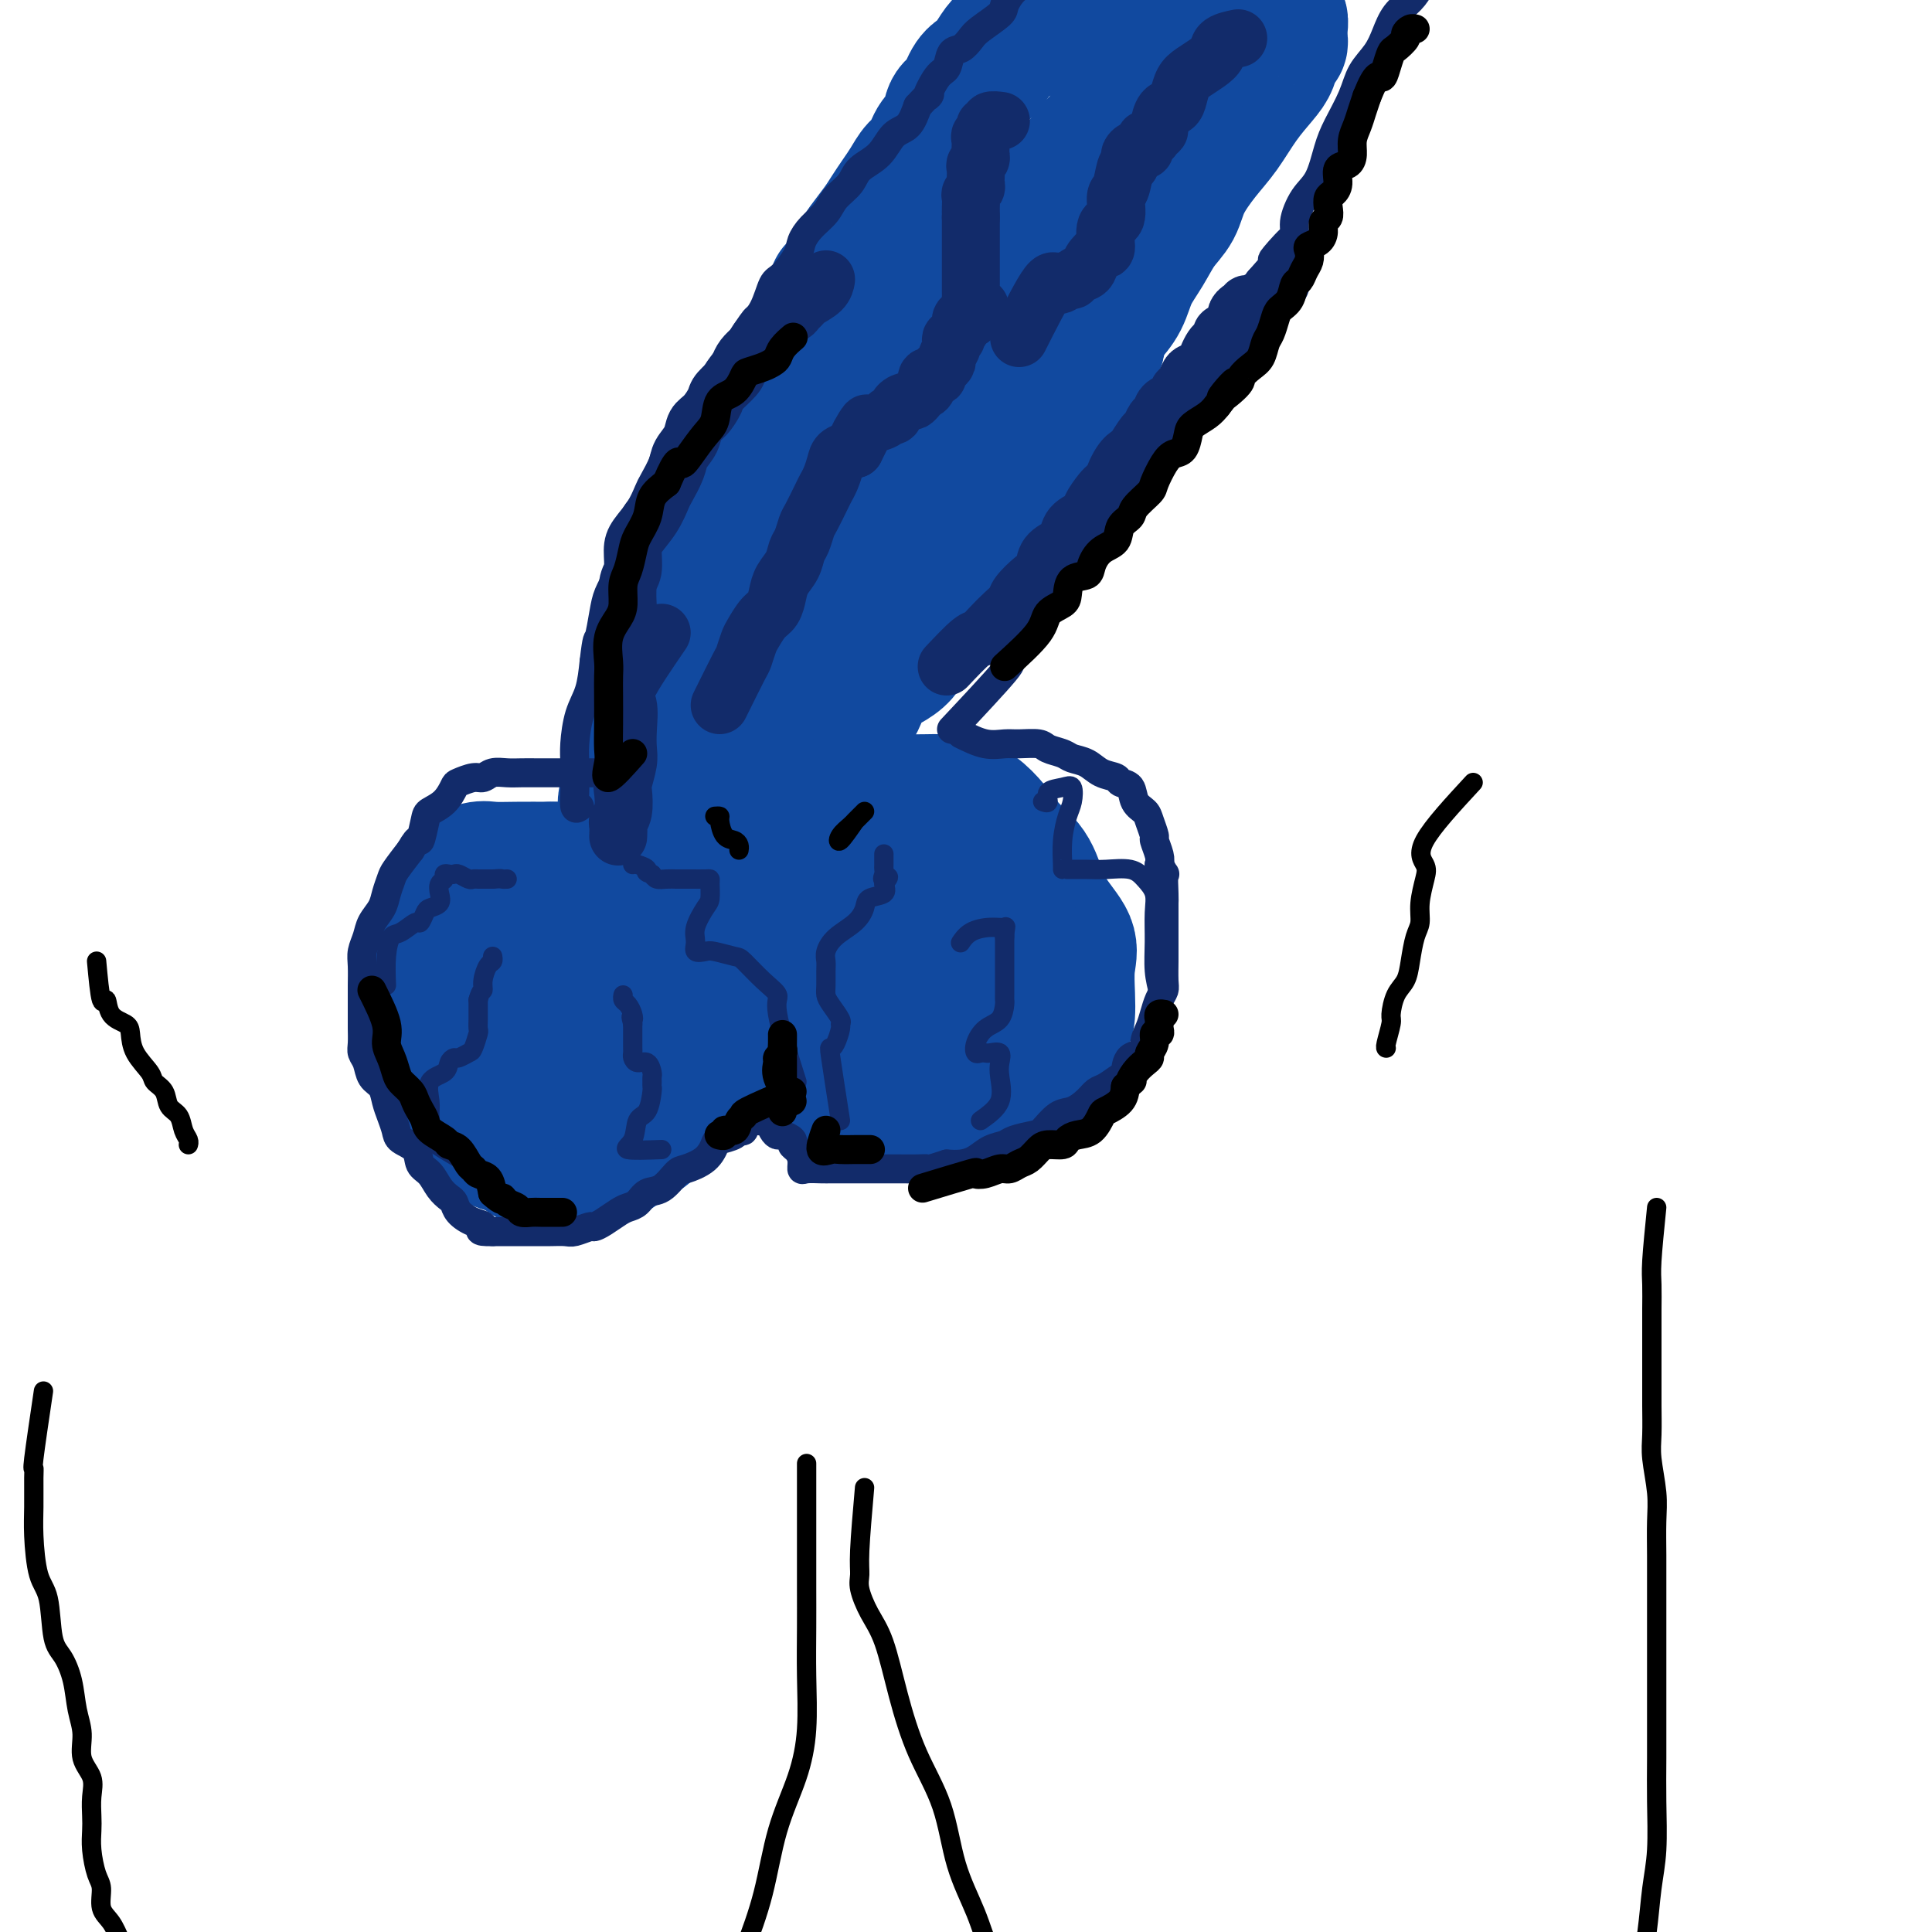 <svg viewBox='0 0 400 400' version='1.1' xmlns='http://www.w3.org/2000/svg' xmlns:xlink='http://www.w3.org/1999/xlink'><g fill='none' stroke='#11499F' stroke-width='28' stroke-linecap='round' stroke-linejoin='round'><path d='M138,224c-5.787,2.439 -11.573,4.878 -14,6c-2.427,1.122 -1.493,0.928 -2,1c-0.507,0.072 -2.455,0.411 -4,1c-1.545,0.589 -2.686,1.429 -4,2c-1.314,0.571 -2.802,0.874 -4,1c-1.198,0.126 -2.106,0.074 -3,0c-0.894,-0.074 -1.774,-0.170 -3,0c-1.226,0.170 -2.797,0.607 -4,0c-1.203,-0.607 -2.039,-2.259 -3,-4c-0.961,-1.741 -2.047,-3.570 -3,-5c-0.953,-1.430 -1.773,-2.459 -2,-4c-0.227,-1.541 0.138,-3.592 0,-6c-0.138,-2.408 -0.781,-5.172 -1,-8c-0.219,-2.828 -0.016,-5.720 0,-8c0.016,-2.280 -0.154,-3.949 0,-6c0.154,-2.051 0.634,-4.483 1,-6c0.366,-1.517 0.619,-2.119 1,-3c0.381,-0.881 0.889,-2.040 2,-3c1.111,-0.960 2.823,-1.721 4,-2c1.177,-0.279 1.817,-0.075 3,0c1.183,0.075 2.909,0.021 5,0c2.091,-0.021 4.545,-0.011 7,0'/><path d='M114,180c3.223,-0.060 3.779,-0.209 6,1c2.221,1.209 6.105,3.778 9,6c2.895,2.222 4.801,4.099 7,6c2.199,1.901 4.690,3.826 6,6c1.310,2.174 1.438,4.596 2,6c0.562,1.404 1.557,1.789 2,3c0.443,1.211 0.334,3.248 0,5c-0.334,1.752 -0.894,3.218 -2,5c-1.106,1.782 -2.760,3.881 -4,6c-1.240,2.119 -2.067,4.260 -3,6c-0.933,1.740 -1.974,3.079 -3,4c-1.026,0.921 -2.038,1.423 -3,2c-0.962,0.577 -1.874,1.229 -3,2c-1.126,0.771 -2.468,1.661 -4,2c-1.532,0.339 -3.256,0.126 -5,0c-1.744,-0.126 -3.507,-0.164 -5,0c-1.493,0.164 -2.714,0.531 -4,0c-1.286,-0.531 -2.635,-1.960 -4,-3c-1.365,-1.040 -2.744,-1.690 -4,-3c-1.256,-1.310 -2.389,-3.278 -3,-5c-0.611,-1.722 -0.699,-3.196 -1,-5c-0.301,-1.804 -0.813,-3.936 -1,-6c-0.187,-2.064 -0.047,-4.059 0,-6c0.047,-1.941 0.000,-3.827 0,-6c-0.000,-2.173 0.046,-4.634 0,-6c-0.046,-1.366 -0.182,-1.636 0,-2c0.182,-0.364 0.684,-0.821 2,-1c1.316,-0.179 3.445,-0.079 6,0c2.555,0.079 5.534,0.137 9,0c3.466,-0.137 7.419,-0.468 11,0c3.581,0.468 6.791,1.734 10,3'/><path d='M135,200c7.063,1.515 6.719,3.803 7,6c0.281,2.197 1.186,4.305 2,6c0.814,1.695 1.538,2.978 2,4c0.462,1.022 0.663,1.782 0,3c-0.663,1.218 -2.191,2.893 -4,4c-1.809,1.107 -3.900,1.645 -6,3c-2.100,1.355 -4.209,3.526 -6,5c-1.791,1.474 -3.264,2.251 -5,3c-1.736,0.749 -3.736,1.471 -5,2c-1.264,0.529 -1.792,0.865 -3,1c-1.208,0.135 -3.096,0.069 -5,0c-1.904,-0.069 -3.824,-0.139 -5,0c-1.176,0.139 -1.607,0.488 -3,0c-1.393,-0.488 -3.746,-1.814 -5,-3c-1.254,-1.186 -1.407,-2.234 -2,-4c-0.593,-1.766 -1.626,-4.251 -2,-6c-0.374,-1.749 -0.090,-2.763 0,-4c0.090,-1.237 -0.015,-2.695 0,-4c0.015,-1.305 0.152,-2.455 0,-4c-0.152,-1.545 -0.591,-3.485 0,-5c0.591,-1.515 2.212,-2.607 4,-4c1.788,-1.393 3.743,-3.088 6,-4c2.257,-0.912 4.815,-1.040 8,-1c3.185,0.040 6.996,0.249 10,0c3.004,-0.249 5.200,-0.956 7,0c1.800,0.956 3.203,3.576 4,5c0.797,1.424 0.987,1.652 1,3c0.013,1.348 -0.151,3.815 0,5c0.151,1.185 0.618,1.088 0,2c-0.618,0.912 -2.319,2.832 -4,4c-1.681,1.168 -3.340,1.584 -5,2'/><path d='M126,219c-2.569,1.881 -4.492,2.584 -6,3c-1.508,0.416 -2.600,0.544 -4,1c-1.400,0.456 -3.108,1.238 -4,1c-0.892,-0.238 -0.969,-1.497 -1,-2c-0.031,-0.503 -0.015,-0.252 0,0'/><path d='M213,206c0.671,5.209 1.342,10.419 1,13c-0.342,2.581 -1.695,2.534 -3,3c-1.305,0.466 -2.560,1.445 -4,2c-1.440,0.555 -3.065,0.687 -5,1c-1.935,0.313 -4.181,0.808 -6,1c-1.819,0.192 -3.210,0.081 -5,0c-1.790,-0.081 -3.979,-0.131 -6,0c-2.021,0.131 -3.875,0.444 -6,0c-2.125,-0.444 -4.521,-1.643 -6,-3c-1.479,-1.357 -2.043,-2.871 -3,-5c-0.957,-2.129 -2.309,-4.873 -3,-7c-0.691,-2.127 -0.723,-3.638 -1,-6c-0.277,-2.362 -0.799,-5.576 -1,-8c-0.201,-2.424 -0.081,-4.059 0,-6c0.081,-1.941 0.124,-4.188 0,-6c-0.124,-1.812 -0.415,-3.189 0,-5c0.415,-1.811 1.536,-4.055 3,-6c1.464,-1.945 3.271,-3.592 5,-5c1.729,-1.408 3.380,-2.579 6,-3c2.620,-0.421 6.207,-0.092 9,0c2.793,0.092 4.790,-0.052 7,0c2.210,0.052 4.631,0.301 7,2c2.369,1.699 4.684,4.850 7,8'/><path d='M209,176c3.181,2.563 4.134,3.970 5,6c0.866,2.030 1.644,4.683 3,7c1.356,2.317 3.291,4.298 4,6c0.709,1.702 0.193,3.126 0,5c-0.193,1.874 -0.065,4.197 0,6c0.065,1.803 0.065,3.085 0,4c-0.065,0.915 -0.196,1.463 -1,2c-0.804,0.537 -2.281,1.062 -4,2c-1.719,0.938 -3.678,2.289 -5,3c-1.322,0.711 -2.005,0.782 -4,1c-1.995,0.218 -5.300,0.583 -8,1c-2.700,0.417 -4.794,0.885 -7,1c-2.206,0.115 -4.524,-0.123 -7,0c-2.476,0.123 -5.109,0.609 -7,0c-1.891,-0.609 -3.039,-2.311 -4,-4c-0.961,-1.689 -1.735,-3.365 -2,-6c-0.265,-2.635 -0.022,-6.228 0,-9c0.022,-2.772 -0.176,-4.722 0,-7c0.176,-2.278 0.726,-4.885 1,-7c0.274,-2.115 0.272,-3.739 1,-5c0.728,-1.261 2.185,-2.159 4,-3c1.815,-0.841 3.988,-1.626 6,-2c2.012,-0.374 3.861,-0.338 6,0c2.139,0.338 4.567,0.977 7,2c2.433,1.023 4.872,2.431 7,4c2.128,1.569 3.945,3.301 5,5c1.055,1.699 1.349,3.367 2,5c0.651,1.633 1.659,3.232 2,5c0.341,1.768 0.015,3.707 0,5c-0.015,1.293 0.281,1.941 0,3c-0.281,1.059 -1.141,2.530 -2,4'/><path d='M211,210c-0.702,2.545 -1.456,2.906 -2,4c-0.544,1.094 -0.878,2.919 -2,4c-1.122,1.081 -3.032,1.416 -4,2c-0.968,0.584 -0.992,1.416 -2,2c-1.008,0.584 -2.999,0.920 -4,1c-1.001,0.080 -1.013,-0.097 -2,0c-0.987,0.097 -2.948,0.467 -4,0c-1.052,-0.467 -1.196,-1.771 -2,-3c-0.804,-1.229 -2.268,-2.383 -3,-4c-0.732,-1.617 -0.732,-3.698 -1,-6c-0.268,-2.302 -0.805,-4.823 -1,-7c-0.195,-2.177 -0.047,-4.008 0,-6c0.047,-1.992 -0.007,-4.145 0,-6c0.007,-1.855 0.073,-3.411 0,-5c-0.073,-1.589 -0.286,-3.210 0,-4c0.286,-0.790 1.072,-0.749 2,-1c0.928,-0.251 1.999,-0.794 3,-1c1.001,-0.206 1.931,-0.075 3,0c1.069,0.075 2.278,0.095 3,0c0.722,-0.095 0.957,-0.305 2,0c1.043,0.305 2.892,1.124 4,2c1.108,0.876 1.474,1.808 2,3c0.526,1.192 1.212,2.645 2,4c0.788,1.355 1.677,2.614 2,4c0.323,1.386 0.081,2.901 0,4c-0.081,1.099 0.001,1.783 0,3c-0.001,1.217 -0.083,2.967 0,4c0.083,1.033 0.332,1.349 0,2c-0.332,0.651 -1.243,1.637 -2,2c-0.757,0.363 -1.359,0.104 -2,0c-0.641,-0.104 -1.320,-0.052 -2,0'/><path d='M201,208c-1.544,0.615 -2.405,0.153 -3,0c-0.595,-0.153 -0.923,0.002 -2,0c-1.077,-0.002 -2.901,-0.162 -4,-1c-1.099,-0.838 -1.473,-2.354 -2,-4c-0.527,-1.646 -1.207,-3.423 -2,-5c-0.793,-1.577 -1.701,-2.955 -2,-4c-0.299,-1.045 0.010,-1.758 0,-3c-0.010,-1.242 -0.338,-3.012 0,-4c0.338,-0.988 1.344,-1.193 2,-2c0.656,-0.807 0.963,-2.216 2,-3c1.037,-0.784 2.805,-0.942 4,-1c1.195,-0.058 1.815,-0.016 3,0c1.185,0.016 2.933,0.005 4,0c1.067,-0.005 1.452,-0.006 2,0c0.548,0.006 1.257,0.018 2,1c0.743,0.982 1.520,2.933 2,4c0.480,1.067 0.665,1.249 1,2c0.335,0.751 0.822,2.072 1,3c0.178,0.928 0.048,1.464 0,2c-0.048,0.536 -0.012,1.072 0,2c0.012,0.928 0.001,2.248 -1,3c-1.001,0.752 -2.992,0.938 -4,1c-1.008,0.062 -1.033,0.002 -2,0c-0.967,-0.002 -2.876,0.054 -4,0c-1.124,-0.054 -1.464,-0.218 -2,0c-0.536,0.218 -1.268,0.819 -2,0c-0.732,-0.819 -1.464,-3.059 -2,-5c-0.536,-1.941 -0.876,-3.582 -1,-5c-0.124,-1.418 -0.033,-2.613 0,-4c0.033,-1.387 0.010,-2.968 0,-4c-0.010,-1.032 -0.005,-1.516 0,-2'/><path d='M191,179c-0.447,-3.544 -0.065,-2.403 1,-2c1.065,0.403 2.814,0.068 4,0c1.186,-0.068 1.810,0.130 3,0c1.190,-0.130 2.946,-0.590 4,0c1.054,0.590 1.406,2.228 2,4c0.594,1.772 1.431,3.678 2,5c0.569,1.322 0.870,2.060 1,3c0.130,0.940 0.090,2.081 0,3c-0.090,0.919 -0.230,1.618 0,2c0.230,0.382 0.831,0.449 0,1c-0.831,0.551 -3.095,1.586 -4,2c-0.905,0.414 -0.453,0.207 0,0'/><path d='M136,177c-2.510,-2.896 -5.020,-5.792 -6,-8c-0.980,-2.208 -0.431,-3.728 0,-5c0.431,-1.272 0.745,-2.296 1,-4c0.255,-1.704 0.450,-4.087 1,-6c0.550,-1.913 1.456,-3.357 2,-5c0.544,-1.643 0.727,-3.486 1,-5c0.273,-1.514 0.636,-2.700 1,-4c0.364,-1.300 0.729,-2.713 1,-4c0.271,-1.287 0.447,-2.446 1,-4c0.553,-1.554 1.483,-3.503 2,-5c0.517,-1.497 0.622,-2.544 1,-4c0.378,-1.456 1.030,-3.322 2,-5c0.970,-1.678 2.259,-3.167 3,-5c0.741,-1.833 0.936,-4.009 2,-6c1.064,-1.991 2.998,-3.798 4,-6c1.002,-2.202 1.072,-4.798 2,-7c0.928,-2.202 2.713,-4.010 4,-6c1.287,-1.990 2.074,-4.163 3,-6c0.926,-1.837 1.990,-3.338 3,-5c1.010,-1.662 1.964,-3.486 3,-5c1.036,-1.514 2.153,-2.718 3,-4c0.847,-1.282 1.423,-2.641 2,-4'/><path d='M172,64c2.860,-5.425 1.011,-3.988 1,-4c-0.011,-0.012 1.817,-1.472 3,-3c1.183,-1.528 1.720,-3.122 2,-4c0.280,-0.878 0.301,-1.039 1,-2c0.699,-0.961 2.074,-2.723 3,-4c0.926,-1.277 1.403,-2.069 2,-3c0.597,-0.931 1.314,-2.001 2,-3c0.686,-0.999 1.339,-1.928 2,-3c0.661,-1.072 1.328,-2.287 2,-3c0.672,-0.713 1.349,-0.923 2,-2c0.651,-1.077 1.277,-3.020 2,-4c0.723,-0.980 1.545,-0.997 2,-2c0.455,-1.003 0.545,-2.992 1,-4c0.455,-1.008 1.277,-1.036 2,-2c0.723,-0.964 1.349,-2.864 2,-4c0.651,-1.136 1.328,-1.509 2,-2c0.672,-0.491 1.339,-1.099 2,-2c0.661,-0.901 1.314,-2.094 2,-3c0.686,-0.906 1.404,-1.525 2,-2c0.596,-0.475 1.070,-0.806 2,-1c0.930,-0.194 2.316,-0.252 3,-1c0.684,-0.748 0.668,-2.185 1,-3c0.332,-0.815 1.014,-1.007 2,-1c0.986,0.007 2.278,0.212 3,0c0.722,-0.212 0.876,-0.841 1,-1c0.124,-0.159 0.218,0.154 1,0c0.782,-0.154 2.251,-0.773 3,-1c0.749,-0.227 0.778,-0.061 1,0c0.222,0.061 0.637,0.016 1,0c0.363,-0.016 0.675,-0.005 1,0c0.325,0.005 0.662,0.002 1,0'/><path d='M229,0c2.571,-0.464 1.997,-0.124 2,0c0.003,0.124 0.582,0.033 1,0c0.418,-0.033 0.675,-0.009 1,0c0.325,0.009 0.717,0.002 1,0c0.283,-0.002 0.457,-0.001 1,0c0.543,0.001 1.454,0.000 2,0c0.546,-0.000 0.727,-0.000 1,0c0.273,0.000 0.636,0.000 1,0c0.364,-0.000 0.727,-0.000 1,0c0.273,0.000 0.454,0.000 1,0c0.546,-0.000 1.455,0.000 2,0c0.545,-0.000 0.726,-0.000 1,0c0.274,0.000 0.640,0.000 1,0c0.360,-0.000 0.712,-0.000 1,0c0.288,0.000 0.510,0.000 1,0c0.490,-0.000 1.248,-0.001 2,0c0.752,0.001 1.497,0.004 2,0c0.503,-0.004 0.765,-0.015 1,0c0.235,0.015 0.445,0.056 1,0c0.555,-0.056 1.457,-0.207 2,0c0.543,0.207 0.727,0.774 1,1c0.273,0.226 0.637,0.113 1,0'/><path d='M257,1c4.525,0.156 1.839,0.046 1,0c-0.839,-0.046 0.170,-0.027 1,0c0.830,0.027 1.480,0.062 2,0c0.520,-0.062 0.909,-0.223 1,0c0.091,0.223 -0.115,0.828 0,1c0.115,0.172 0.553,-0.091 1,0c0.447,0.091 0.905,0.535 1,1c0.095,0.465 -0.171,0.951 0,1c0.171,0.049 0.779,-0.337 1,0c0.221,0.337 0.056,1.398 0,2c-0.056,0.602 -0.004,0.745 0,1c0.004,0.255 -0.042,0.622 0,1c0.042,0.378 0.171,0.766 0,1c-0.171,0.234 -0.643,0.312 -1,1c-0.357,0.688 -0.601,1.984 -1,3c-0.399,1.016 -0.954,1.751 -2,3c-1.046,1.249 -2.583,3.012 -4,5c-1.417,1.988 -2.714,4.200 -4,6c-1.286,1.800 -2.560,3.187 -4,5c-1.440,1.813 -3.047,4.052 -4,6c-0.953,1.948 -1.252,3.606 -2,5c-0.748,1.394 -1.946,2.526 -3,4c-1.054,1.474 -1.963,3.292 -3,5c-1.037,1.708 -2.202,3.306 -3,5c-0.798,1.694 -1.228,3.484 -2,5c-0.772,1.516 -1.886,2.758 -3,4'/><path d='M229,66c-5.944,9.720 -2.803,5.519 -2,5c0.803,-0.519 -0.732,2.642 -2,5c-1.268,2.358 -2.269,3.913 -3,5c-0.731,1.087 -1.194,1.706 -2,3c-0.806,1.294 -1.957,3.262 -3,5c-1.043,1.738 -1.978,3.244 -3,5c-1.022,1.756 -2.131,3.760 -3,5c-0.869,1.240 -1.500,1.716 -2,3c-0.500,1.284 -0.870,3.375 -2,5c-1.130,1.625 -3.019,2.785 -4,4c-0.981,1.215 -1.053,2.485 -2,4c-0.947,1.515 -2.768,3.274 -4,5c-1.232,1.726 -1.875,3.420 -3,5c-1.125,1.580 -2.734,3.047 -4,5c-1.266,1.953 -2.191,4.391 -4,6c-1.809,1.609 -4.503,2.389 -6,4c-1.497,1.611 -1.797,4.052 -3,6c-1.203,1.948 -3.308,3.402 -5,5c-1.692,1.598 -2.971,3.341 -4,5c-1.029,1.659 -1.807,3.234 -3,5c-1.193,1.766 -2.799,3.724 -4,5c-1.201,1.276 -1.995,1.872 -3,3c-1.005,1.128 -2.221,2.788 -3,4c-0.779,1.212 -1.122,1.974 -2,3c-0.878,1.026 -2.291,2.315 -3,3c-0.709,0.685 -0.714,0.764 -1,1c-0.286,0.236 -0.853,0.627 -1,1c-0.147,0.373 0.126,0.729 0,1c-0.126,0.271 -0.649,0.458 -1,1c-0.351,0.542 -0.529,1.441 -1,2c-0.471,0.559 -1.236,0.780 -2,1'/><path d='M144,186c-9.973,12.375 -3.405,3.812 -1,0c2.405,-3.812 0.646,-2.872 0,-3c-0.646,-0.128 -0.178,-1.324 0,-3c0.178,-1.676 0.066,-3.834 0,-6c-0.066,-2.166 -0.084,-4.342 0,-7c0.084,-2.658 0.272,-5.797 1,-9c0.728,-3.203 1.995,-6.468 3,-10c1.005,-3.532 1.747,-7.329 3,-11c1.253,-3.671 3.018,-7.216 5,-11c1.982,-3.784 4.182,-7.808 6,-11c1.818,-3.192 3.253,-5.552 5,-8c1.747,-2.448 3.804,-4.984 5,-8c1.196,-3.016 1.530,-6.512 3,-9c1.470,-2.488 4.076,-3.969 6,-6c1.924,-2.031 3.168,-4.612 5,-6c1.832,-1.388 4.253,-1.584 6,-3c1.747,-1.416 2.819,-4.054 4,-6c1.181,-1.946 2.472,-3.201 4,-5c1.528,-1.799 3.292,-4.142 5,-6c1.708,-1.858 3.359,-3.232 5,-5c1.641,-1.768 3.272,-3.931 5,-6c1.728,-2.069 3.554,-4.044 5,-6c1.446,-1.956 2.512,-3.891 4,-6c1.488,-2.109 3.399,-4.390 5,-6c1.601,-1.610 2.893,-2.549 4,-4c1.107,-1.451 2.031,-3.415 3,-5c0.969,-1.585 1.985,-2.793 3,-4'/><path d='M238,16c7.436,-9.575 2.525,-4.014 1,-2c-1.525,2.014 0.336,0.481 1,0c0.664,-0.481 0.130,0.090 0,1c-0.130,0.910 0.144,2.158 0,4c-0.144,1.842 -0.705,4.278 -2,7c-1.295,2.722 -3.324,5.729 -5,9c-1.676,3.271 -2.999,6.806 -5,10c-2.001,3.194 -4.680,6.047 -7,9c-2.320,2.953 -4.282,6.004 -6,9c-1.718,2.996 -3.191,5.936 -5,9c-1.809,3.064 -3.953,6.252 -6,9c-2.047,2.748 -3.998,5.054 -6,8c-2.002,2.946 -4.054,6.530 -6,10c-1.946,3.470 -3.787,6.824 -6,10c-2.213,3.176 -4.797,6.173 -7,9c-2.203,2.827 -4.023,5.486 -6,8c-1.977,2.514 -4.109,4.885 -6,7c-1.891,2.115 -3.540,3.976 -5,6c-1.460,2.024 -2.732,4.213 -4,6c-1.268,1.787 -2.534,3.174 -3,4c-0.466,0.826 -0.133,1.093 0,1c0.133,-0.093 0.067,-0.547 0,-1'/><path d='M155,149c-11.301,15.459 -3.052,2.106 0,-3c3.052,-5.106 0.907,-1.967 1,-2c0.093,-0.033 2.423,-3.239 4,-6c1.577,-2.761 2.399,-5.078 4,-8c1.601,-2.922 3.979,-6.451 6,-10c2.021,-3.549 3.684,-7.119 6,-11c2.316,-3.881 5.286,-8.072 8,-12c2.714,-3.928 5.174,-7.593 8,-11c2.826,-3.407 6.019,-6.555 9,-10c2.981,-3.445 5.749,-7.186 8,-10c2.251,-2.814 3.986,-4.699 6,-7c2.014,-2.301 4.307,-5.017 6,-7c1.693,-1.983 2.787,-3.232 4,-5c1.213,-1.768 2.546,-4.054 4,-6c1.454,-1.946 3.029,-3.553 5,-6c1.971,-2.447 4.338,-5.736 6,-8c1.662,-2.264 2.618,-3.504 3,-4c0.382,-0.496 0.191,-0.248 0,0'/></g>
<g fill='none' stroke='#122B6A' stroke-width='6' stroke-linecap='round' stroke-linejoin='round'><path d='M120,167c-0.423,0.306 -0.846,0.612 -1,0c-0.154,-0.612 -0.039,-2.140 0,-3c0.039,-0.860 0.003,-1.050 0,-2c-0.003,-0.950 0.027,-2.661 0,-4c-0.027,-1.339 -0.110,-2.307 0,-4c0.110,-1.693 0.414,-4.110 1,-6c0.586,-1.890 1.453,-3.254 2,-5c0.547,-1.746 0.773,-3.873 1,-6'/><path d='M123,137c0.640,-5.522 0.738,-4.327 1,-5c0.262,-0.673 0.686,-3.212 1,-5c0.314,-1.788 0.516,-2.823 1,-4c0.484,-1.177 1.249,-2.494 2,-4c0.751,-1.506 1.487,-3.201 2,-5c0.513,-1.799 0.804,-3.700 1,-5c0.196,-1.300 0.297,-1.997 1,-3c0.703,-1.003 2.007,-2.312 3,-4c0.993,-1.688 1.673,-3.756 2,-5c0.327,-1.244 0.300,-1.663 1,-3c0.700,-1.337 2.126,-3.592 3,-5c0.874,-1.408 1.197,-1.970 2,-3c0.803,-1.030 2.087,-2.530 3,-4c0.913,-1.470 1.456,-2.912 2,-4c0.544,-1.088 1.091,-1.822 2,-3c0.909,-1.178 2.182,-2.799 3,-4c0.818,-1.201 1.183,-1.981 2,-3c0.817,-1.019 2.088,-2.278 3,-4c0.912,-1.722 1.465,-3.906 2,-5c0.535,-1.094 1.054,-1.097 2,-2c0.946,-0.903 2.321,-2.706 3,-4c0.679,-1.294 0.661,-2.079 1,-3c0.339,-0.921 1.033,-1.979 2,-3c0.967,-1.021 2.205,-2.004 3,-3c0.795,-0.996 1.146,-2.004 2,-3c0.854,-0.996 2.210,-1.980 3,-3c0.790,-1.020 1.013,-2.074 2,-3c0.987,-0.926 2.739,-1.722 4,-3c1.261,-1.278 2.032,-3.036 3,-4c0.968,-0.964 2.134,-1.132 3,-2c0.866,-0.868 1.433,-2.434 2,-4'/><path d='M190,22c3.765,-4.098 2.177,-1.842 2,-2c-0.177,-0.158 1.055,-2.728 2,-4c0.945,-1.272 1.602,-1.246 2,-2c0.398,-0.754 0.538,-2.289 1,-3c0.462,-0.711 1.247,-0.598 2,-1c0.753,-0.402 1.475,-1.319 2,-2c0.525,-0.681 0.854,-1.128 2,-2c1.146,-0.872 3.108,-2.171 4,-3c0.892,-0.829 0.712,-1.189 1,-2c0.288,-0.811 1.044,-2.074 2,-3c0.956,-0.926 2.113,-1.516 3,-2c0.887,-0.484 1.506,-0.862 2,-1c0.494,-0.138 0.864,-0.037 2,-1c1.136,-0.963 3.036,-2.990 4,-4c0.964,-1.010 0.990,-1.003 1,-1c0.010,0.003 0.005,0.001 0,0'/><path d='M197,151c4.545,-4.845 9.091,-9.689 11,-12c1.909,-2.311 1.182,-2.087 1,-3c-0.182,-0.913 0.182,-2.962 1,-4c0.818,-1.038 2.091,-1.064 3,-2c0.909,-0.936 1.454,-2.782 2,-4c0.546,-1.218 1.094,-1.809 2,-3c0.906,-1.191 2.171,-2.982 3,-4c0.829,-1.018 1.221,-1.264 2,-2c0.779,-0.736 1.946,-1.963 3,-3c1.054,-1.037 1.995,-1.883 3,-3c1.005,-1.117 2.073,-2.503 3,-4c0.927,-1.497 1.714,-3.104 3,-5c1.286,-1.896 3.071,-4.082 4,-6c0.929,-1.918 1.000,-3.569 2,-5c1.000,-1.431 2.928,-2.643 4,-4c1.072,-1.357 1.287,-2.859 2,-4c0.713,-1.141 1.924,-1.922 3,-3c1.076,-1.078 2.018,-2.455 3,-4c0.982,-1.545 2.006,-3.260 3,-5c0.994,-1.740 1.960,-3.507 3,-5c1.040,-1.493 2.154,-2.712 3,-4c0.846,-1.288 1.423,-2.644 2,-4'/><path d='M263,58c10.265,-15.384 2.928,-7.344 1,-5c-1.928,2.344 1.552,-1.009 3,-3c1.448,-1.991 0.862,-2.621 1,-4c0.138,-1.379 1.000,-3.509 2,-5c1.000,-1.491 2.140,-2.345 3,-4c0.860,-1.655 1.441,-4.112 2,-6c0.559,-1.888 1.094,-3.207 2,-5c0.906,-1.793 2.181,-4.059 3,-6c0.819,-1.941 1.181,-3.559 2,-5c0.819,-1.441 2.093,-2.707 3,-4c0.907,-1.293 1.445,-2.613 2,-4c0.555,-1.387 1.126,-2.842 2,-4c0.874,-1.158 2.053,-2.018 3,-3c0.947,-0.982 1.664,-2.086 2,-3c0.336,-0.914 0.290,-1.638 1,-3c0.710,-1.362 2.176,-3.363 3,-5c0.824,-1.637 1.005,-2.912 1,-4c-0.005,-1.088 -0.198,-1.991 0,-3c0.198,-1.009 0.785,-2.126 1,-3c0.215,-0.874 0.058,-1.504 0,-2c-0.058,-0.496 -0.017,-0.856 0,-1c0.017,-0.144 0.008,-0.072 0,0'/><path d='M199,152c1.722,0.847 3.443,1.694 5,2c1.557,0.306 2.949,0.071 4,0c1.051,-0.071 1.761,0.023 3,0c1.239,-0.023 3.006,-0.162 4,0c0.994,0.162 1.213,0.625 2,1c0.787,0.375 2.141,0.664 3,1c0.859,0.336 1.223,0.720 2,1c0.777,0.280 1.966,0.454 3,1c1.034,0.546 1.911,1.462 3,2c1.089,0.538 2.390,0.697 3,1c0.610,0.303 0.530,0.751 1,1c0.470,0.249 1.489,0.298 2,1c0.511,0.702 0.514,2.056 1,3c0.486,0.944 1.454,1.478 2,2c0.546,0.522 0.668,1.032 1,2c0.332,0.968 0.872,2.393 1,3c0.128,0.607 -0.158,0.394 0,1c0.158,0.606 0.759,2.030 1,3c0.241,0.970 0.120,1.485 0,2'/><path d='M240,179c1.619,3.022 1.166,1.576 1,2c-0.166,0.424 -0.044,2.717 0,4c0.044,1.283 0.012,1.555 0,2c-0.012,0.445 -0.003,1.062 0,2c0.003,0.938 0.001,2.198 0,3c-0.001,0.802 0.001,1.145 0,2c-0.001,0.855 -0.003,2.220 0,3c0.003,0.780 0.012,0.974 0,2c-0.012,1.026 -0.044,2.882 0,4c0.044,1.118 0.165,1.496 0,2c-0.165,0.504 -0.616,1.133 -1,2c-0.384,0.867 -0.702,1.970 -1,3c-0.298,1.030 -0.577,1.985 -1,3c-0.423,1.015 -0.990,2.088 -1,3c-0.010,0.912 0.538,1.663 0,2c-0.538,0.337 -2.161,0.261 -3,1c-0.839,0.739 -0.895,2.295 -1,3c-0.105,0.705 -0.258,0.560 -1,1c-0.742,0.440 -2.074,1.464 -3,2c-0.926,0.536 -1.446,0.585 -2,1c-0.554,0.415 -1.144,1.196 -2,2c-0.856,0.804 -1.980,1.630 -3,2c-1.020,0.370 -1.935,0.284 -3,1c-1.065,0.716 -2.280,2.232 -3,3c-0.720,0.768 -0.944,0.787 -2,1c-1.056,0.213 -2.943,0.621 -4,1c-1.057,0.379 -1.283,0.729 -2,1c-0.717,0.271 -1.924,0.465 -3,1c-1.076,0.535 -2.020,1.413 -3,2c-0.980,0.587 -1.994,0.882 -3,1c-1.006,0.118 -2.003,0.059 -3,0'/><path d='M196,241c-3.930,1.309 -3.754,1.083 -4,1c-0.246,-0.083 -0.913,-0.022 -2,0c-1.087,0.022 -2.595,0.006 -4,0c-1.405,-0.006 -2.707,-0.001 -4,0c-1.293,0.001 -2.577,-0.000 -4,0c-1.423,0.000 -2.984,0.002 -4,0c-1.016,-0.002 -1.487,-0.006 -2,0c-0.513,0.006 -1.068,0.023 -2,0c-0.932,-0.023 -2.240,-0.086 -3,0c-0.760,0.086 -0.972,0.322 -1,0c-0.028,-0.322 0.129,-1.200 0,-2c-0.129,-0.800 -0.545,-1.520 -1,-2c-0.455,-0.480 -0.948,-0.719 -1,-1c-0.052,-0.281 0.337,-0.605 0,-1c-0.337,-0.395 -1.399,-0.862 -2,-1c-0.601,-0.138 -0.741,0.054 -1,0c-0.259,-0.054 -0.636,-0.355 -1,-1c-0.364,-0.645 -0.713,-1.635 -1,-2c-0.287,-0.365 -0.510,-0.104 -1,0c-0.490,0.104 -1.245,0.052 -2,0'/><path d='M156,232c-1.863,-1.514 -1.022,-0.298 -1,0c0.022,0.298 -0.775,-0.323 -1,0c-0.225,0.323 0.123,1.590 0,2c-0.123,0.410 -0.716,-0.039 -1,0c-0.284,0.039 -0.258,0.564 -1,1c-0.742,0.436 -2.253,0.783 -3,1c-0.747,0.217 -0.731,0.304 -1,1c-0.269,0.696 -0.824,2.003 -2,3c-1.176,0.997 -2.972,1.685 -4,2c-1.028,0.315 -1.287,0.256 -2,1c-0.713,0.744 -1.881,2.293 -3,3c-1.119,0.707 -2.190,0.574 -3,1c-0.810,0.426 -1.359,1.410 -2,2c-0.641,0.590 -1.374,0.784 -2,1c-0.626,0.216 -1.144,0.454 -2,1c-0.856,0.546 -2.048,1.400 -3,2c-0.952,0.600 -1.662,0.945 -2,1c-0.338,0.055 -0.303,-0.182 -1,0c-0.697,0.182 -2.125,0.781 -3,1c-0.875,0.219 -1.197,0.059 -2,0c-0.803,-0.059 -2.087,-0.016 -3,0c-0.913,0.016 -1.455,0.004 -2,0c-0.545,-0.004 -1.095,-0.001 -2,0c-0.905,0.001 -2.167,0.000 -3,0c-0.833,-0.000 -1.238,-0.000 -2,0c-0.762,0.000 -1.881,0.000 -3,0'/><path d='M102,255c-3.935,0.119 -2.272,-0.583 -2,-1c0.272,-0.417 -0.847,-0.547 -2,-1c-1.153,-0.453 -2.339,-1.227 -3,-2c-0.661,-0.773 -0.797,-1.543 -1,-2c-0.203,-0.457 -0.472,-0.601 -1,-1c-0.528,-0.399 -1.315,-1.051 -2,-2c-0.685,-0.949 -1.269,-2.193 -2,-3c-0.731,-0.807 -1.610,-1.178 -2,-2c-0.390,-0.822 -0.290,-2.096 -1,-3c-0.710,-0.904 -2.231,-1.440 -3,-2c-0.769,-0.560 -0.787,-1.146 -1,-2c-0.213,-0.854 -0.620,-1.976 -1,-3c-0.380,-1.024 -0.733,-1.951 -1,-3c-0.267,-1.049 -0.450,-2.219 -1,-3c-0.550,-0.781 -1.468,-1.172 -2,-2c-0.532,-0.828 -0.678,-2.093 -1,-3c-0.322,-0.907 -0.818,-1.457 -1,-2c-0.182,-0.543 -0.049,-1.078 0,-2c0.049,-0.922 0.013,-2.232 0,-3c-0.013,-0.768 -0.004,-0.996 0,-2c0.004,-1.004 0.004,-2.786 0,-4c-0.004,-1.214 -0.013,-1.861 0,-3c0.013,-1.139 0.049,-2.769 0,-4c-0.049,-1.231 -0.182,-2.061 0,-3c0.182,-0.939 0.679,-1.985 1,-3c0.321,-1.015 0.466,-2.000 1,-3c0.534,-1.000 1.458,-2.017 2,-3c0.542,-0.983 0.702,-1.934 1,-3c0.298,-1.066 0.734,-2.249 1,-3c0.266,-0.751 0.362,-1.072 1,-2c0.638,-0.928 1.819,-2.464 3,-4'/><path d='M85,176c1.945,-3.486 1.807,-1.701 2,-2c0.193,-0.299 0.718,-2.682 1,-4c0.282,-1.318 0.320,-1.573 1,-2c0.680,-0.427 2.003,-1.028 3,-2c0.997,-0.972 1.670,-2.317 2,-3c0.330,-0.683 0.318,-0.705 1,-1c0.682,-0.295 2.058,-0.864 3,-1c0.942,-0.136 1.450,0.160 2,0c0.550,-0.160 1.144,-0.775 2,-1c0.856,-0.225 1.976,-0.060 3,0c1.024,0.060 1.951,0.016 3,0c1.049,-0.016 2.218,-0.004 3,0c0.782,0.004 1.177,0.001 2,0c0.823,-0.001 2.073,-0.000 3,0c0.927,0.000 1.530,0.000 2,0c0.470,-0.000 0.805,-0.000 1,0c0.195,0.000 0.248,0.000 1,0c0.752,-0.000 2.202,-0.000 3,0c0.798,0.000 0.942,0.000 1,0c0.058,-0.000 0.029,-0.000 0,0'/></g>
<g fill='none' stroke='#122B6A' stroke-width='4' stroke-linecap='round' stroke-linejoin='round'><path d='M97,241c-3.383,-1.961 -6.766,-3.922 -8,-5c-1.234,-1.078 -0.320,-1.272 0,-2c0.320,-0.728 0.046,-1.991 0,-3c-0.046,-1.009 0.134,-1.763 0,-3c-0.134,-1.237 -0.584,-2.957 0,-4c0.584,-1.043 2.202,-1.407 3,-2c0.798,-0.593 0.777,-1.414 1,-2c0.223,-0.586 0.690,-0.938 1,-1c0.310,-0.062 0.461,0.167 1,0c0.539,-0.167 1.465,-0.732 2,-1c0.535,-0.268 0.679,-0.241 1,-1c0.321,-0.759 0.818,-2.303 1,-3c0.182,-0.697 0.049,-0.548 0,-1c-0.049,-0.452 -0.013,-1.506 0,-2c0.013,-0.494 0.004,-0.427 0,-1c-0.004,-0.573 -0.002,-1.787 0,-3'/><path d='M99,207c0.548,-2.079 0.917,-1.776 1,-2c0.083,-0.224 -0.121,-0.974 0,-2c0.121,-1.026 0.569,-2.326 1,-3c0.431,-0.674 0.847,-0.720 1,-1c0.153,-0.280 0.044,-0.794 0,-1c-0.044,-0.206 -0.022,-0.103 0,0'/><path d='M137,238c-3.056,0.113 -6.111,0.226 -7,0c-0.889,-0.226 0.389,-0.792 1,-2c0.611,-1.208 0.556,-3.059 1,-4c0.444,-0.941 1.387,-0.974 2,-2c0.613,-1.026 0.897,-3.047 1,-4c0.103,-0.953 0.026,-0.837 0,-1c-0.026,-0.163 0.001,-0.603 0,-1c-0.001,-0.397 -0.028,-0.750 0,-1c0.028,-0.250 0.113,-0.395 0,-1c-0.113,-0.605 -0.423,-1.668 -1,-2c-0.577,-0.332 -1.423,0.066 -2,0c-0.577,-0.066 -0.887,-0.598 -1,-1c-0.113,-0.402 -0.030,-0.674 0,-1c0.030,-0.326 0.008,-0.706 0,-1c-0.008,-0.294 -0.002,-0.502 0,-1c0.002,-0.498 0.001,-1.285 0,-2c-0.001,-0.715 -0.000,-1.357 0,-2'/><path d='M131,212c-0.631,-2.361 -0.207,-1.263 0,-1c0.207,0.263 0.199,-0.308 0,-1c-0.199,-0.692 -0.589,-1.505 -1,-2c-0.411,-0.495 -0.841,-0.672 -1,-1c-0.159,-0.328 -0.045,-0.808 0,-1c0.045,-0.192 0.023,-0.096 0,0'/><path d='M165,224c-1.751,-5.524 -3.503,-11.048 -4,-14c-0.497,-2.952 0.260,-3.330 0,-4c-0.260,-0.670 -1.535,-1.630 -3,-3c-1.465,-1.370 -3.118,-3.150 -4,-4c-0.882,-0.850 -0.992,-0.769 -2,-1c-1.008,-0.231 -2.913,-0.773 -4,-1c-1.087,-0.227 -1.357,-0.137 -2,0c-0.643,0.137 -1.661,0.323 -2,0c-0.339,-0.323 0.000,-1.155 0,-2c-0.000,-0.845 -0.339,-1.705 0,-3c0.339,-1.295 1.358,-3.027 2,-4c0.642,-0.973 0.909,-1.189 1,-2c0.091,-0.811 0.007,-2.217 0,-3c-0.007,-0.783 0.062,-0.942 0,-1c-0.062,-0.058 -0.257,-0.016 -1,0c-0.743,0.016 -2.034,0.005 -3,0c-0.966,-0.005 -1.607,-0.004 -2,0c-0.393,0.004 -0.538,0.011 -1,0c-0.462,-0.011 -1.240,-0.042 -2,0c-0.760,0.042 -1.503,0.155 -2,0c-0.497,-0.155 -0.749,-0.577 -1,-1'/><path d='M135,181c-1.978,-0.475 -0.922,-0.663 -1,-1c-0.078,-0.337 -1.290,-0.821 -2,-1c-0.710,-0.179 -0.917,-0.051 -1,0c-0.083,0.051 -0.041,0.026 0,0'/><path d='M174,232c-0.823,-5.276 -1.647,-10.552 -2,-13c-0.353,-2.448 -0.237,-2.069 0,-2c0.237,0.069 0.593,-0.173 1,-1c0.407,-0.827 0.866,-2.238 1,-3c0.134,-0.762 -0.055,-0.875 0,-1c0.055,-0.125 0.354,-0.264 0,-1c-0.354,-0.736 -1.363,-2.070 -2,-3c-0.637,-0.930 -0.904,-1.456 -1,-2c-0.096,-0.544 -0.022,-1.107 0,-2c0.022,-0.893 -0.009,-2.115 0,-3c0.009,-0.885 0.059,-1.434 0,-2c-0.059,-0.566 -0.225,-1.150 0,-2c0.225,-0.850 0.842,-1.967 2,-3c1.158,-1.033 2.857,-1.981 4,-3c1.143,-1.019 1.729,-2.108 2,-3c0.271,-0.892 0.227,-1.586 1,-2c0.773,-0.414 2.364,-0.547 3,-1c0.636,-0.453 0.318,-1.227 0,-2'/><path d='M183,183c1.856,-2.346 0.497,-1.210 0,-1c-0.497,0.210 -0.133,-0.504 0,-1c0.133,-0.496 0.036,-0.772 0,-1c-0.036,-0.228 -0.010,-0.408 0,-1c0.010,-0.592 0.003,-1.598 0,-2c-0.003,-0.402 -0.001,-0.201 0,0'/><path d='M203,232c1.687,-1.199 3.373,-2.398 4,-4c0.627,-1.602 0.193,-3.606 0,-5c-0.193,-1.394 -0.146,-2.178 0,-3c0.146,-0.822 0.389,-1.683 0,-2c-0.389,-0.317 -1.412,-0.090 -2,0c-0.588,0.090 -0.741,0.042 -1,0c-0.259,-0.042 -0.623,-0.079 -1,0c-0.377,0.079 -0.766,0.273 -1,0c-0.234,-0.273 -0.311,-1.015 0,-2c0.311,-0.985 1.012,-2.214 2,-3c0.988,-0.786 2.265,-1.128 3,-2c0.735,-0.872 0.929,-2.273 1,-3c0.071,-0.727 0.019,-0.778 0,-1c-0.019,-0.222 -0.005,-0.614 0,-1c0.005,-0.386 0.001,-0.766 0,-1c-0.001,-0.234 -0.000,-0.320 0,-1c0.000,-0.680 0.000,-1.952 0,-3c-0.000,-1.048 -0.000,-1.871 0,-3c0.000,-1.129 0.000,-2.565 0,-4'/><path d='M208,194c0.126,-2.611 0.440,-2.139 0,-2c-0.440,0.139 -1.633,-0.056 -3,0c-1.367,0.056 -2.906,0.361 -4,1c-1.094,0.639 -1.741,1.611 -2,2c-0.259,0.389 -0.129,0.194 0,0'/><path d='M240,206c-0.426,-1.589 -0.852,-3.177 -1,-5c-0.148,-1.823 -0.019,-3.879 0,-6c0.019,-2.121 -0.074,-4.305 0,-6c0.074,-1.695 0.313,-2.899 0,-4c-0.313,-1.101 -1.180,-2.099 -2,-3c-0.820,-0.901 -1.593,-1.706 -3,-2c-1.407,-0.294 -3.449,-0.079 -5,0c-1.551,0.079 -2.613,0.021 -4,0c-1.387,-0.021 -3.101,-0.004 -4,0c-0.899,0.004 -0.984,-0.003 -1,0c-0.016,0.003 0.035,0.018 0,-1c-0.035,-1.018 -0.157,-3.068 0,-5c0.157,-1.932 0.595,-3.745 1,-5c0.405,-1.255 0.779,-1.950 1,-3c0.221,-1.050 0.290,-2.453 0,-3c-0.290,-0.547 -0.940,-0.238 -2,0c-1.060,0.238 -2.532,0.404 -3,1c-0.468,0.596 0.066,1.622 0,2c-0.066,0.378 -0.733,0.108 -1,0c-0.267,-0.108 -0.133,-0.054 0,0'/><path d='M80,204c-0.075,-2.096 -0.151,-4.192 0,-6c0.151,-1.808 0.527,-3.328 1,-4c0.473,-0.672 1.043,-0.495 2,-1c0.957,-0.505 2.302,-1.693 3,-2c0.698,-0.307 0.747,0.266 1,0c0.253,-0.266 0.708,-1.370 1,-2c0.292,-0.630 0.422,-0.784 1,-1c0.578,-0.216 1.604,-0.492 2,-1c0.396,-0.508 0.162,-1.246 0,-2c-0.162,-0.754 -0.250,-1.522 0,-2c0.250,-0.478 0.840,-0.665 1,-1c0.160,-0.335 -0.108,-0.818 0,-1c0.108,-0.182 0.592,-0.063 1,0c0.408,0.063 0.739,0.069 1,0c0.261,-0.069 0.451,-0.215 1,0c0.549,0.215 1.456,0.790 2,1c0.544,0.210 0.723,0.056 1,0c0.277,-0.056 0.652,-0.015 1,0c0.348,0.015 0.671,0.004 1,0c0.329,-0.004 0.666,-0.001 1,0c0.334,0.001 0.667,0.001 1,0'/><path d='M102,182c2.095,-0.155 1.833,-0.042 2,0c0.167,0.042 0.762,0.012 1,0c0.238,-0.012 0.119,-0.006 0,0'/></g>
<g fill='none' stroke='#122B6A' stroke-width='12' stroke-linecap='round' stroke-linejoin='round'><path d='M149,146c1.603,-3.235 3.206,-6.470 4,-8c0.794,-1.530 0.780,-1.354 1,-2c0.220,-0.646 0.675,-2.115 1,-3c0.325,-0.885 0.520,-1.185 1,-2c0.480,-0.815 1.246,-2.146 2,-3c0.754,-0.854 1.497,-1.230 2,-2c0.503,-0.770 0.764,-1.934 1,-3c0.236,-1.066 0.445,-2.033 1,-3c0.555,-0.967 1.457,-1.934 2,-3c0.543,-1.066 0.727,-2.233 1,-3c0.273,-0.767 0.637,-1.136 1,-2c0.363,-0.864 0.727,-2.222 1,-3c0.273,-0.778 0.455,-0.974 1,-2c0.545,-1.026 1.454,-2.880 2,-4c0.546,-1.120 0.729,-1.504 1,-2c0.271,-0.496 0.629,-1.102 1,-2c0.371,-0.898 0.754,-2.088 1,-3c0.246,-0.912 0.356,-1.546 1,-2c0.644,-0.454 1.822,-0.727 3,-1'/><path d='M177,93c4.502,-8.831 1.755,-4.409 1,-3c-0.755,1.409 0.480,-0.195 1,-1c0.520,-0.805 0.323,-0.811 1,-1c0.677,-0.189 2.227,-0.562 3,-1c0.773,-0.438 0.770,-0.940 1,-1c0.230,-0.060 0.692,0.321 1,0c0.308,-0.321 0.463,-1.343 1,-2c0.537,-0.657 1.455,-0.948 2,-1c0.545,-0.052 0.718,0.136 1,0c0.282,-0.136 0.672,-0.596 1,-1c0.328,-0.404 0.595,-0.752 1,-1c0.405,-0.248 0.948,-0.395 1,-1c0.052,-0.605 -0.389,-1.668 0,-2c0.389,-0.332 1.606,0.067 2,0c0.394,-0.067 -0.034,-0.599 0,-1c0.034,-0.401 0.531,-0.670 1,-1c0.469,-0.330 0.909,-0.719 1,-1c0.091,-0.281 -0.168,-0.453 0,-1c0.168,-0.547 0.762,-1.470 1,-2c0.238,-0.530 0.121,-0.665 0,-1c-0.121,-0.335 -0.244,-0.868 0,-1c0.244,-0.132 0.855,0.136 1,0c0.145,-0.136 -0.178,-0.676 0,-1c0.178,-0.324 0.856,-0.433 1,-1c0.144,-0.567 -0.244,-1.590 0,-2c0.244,-0.410 1.122,-0.205 2,0'/><path d='M201,66c3.713,-4.357 0.995,-1.748 0,-1c-0.995,0.748 -0.267,-0.363 0,-1c0.267,-0.637 0.071,-0.801 0,-1c-0.071,-0.199 -0.019,-0.435 0,-1c0.019,-0.565 0.005,-1.460 0,-2c-0.005,-0.540 -0.001,-0.726 0,-1c0.001,-0.274 0.000,-0.637 0,-1c-0.000,-0.363 -0.000,-0.727 0,-1c0.000,-0.273 0.000,-0.455 0,-1c-0.000,-0.545 -0.000,-1.455 0,-2c0.000,-0.545 0.000,-0.727 0,-1c-0.000,-0.273 -0.000,-0.636 0,-1c0.000,-0.364 0.000,-0.727 0,-1c-0.000,-0.273 -0.000,-0.454 0,-1c0.000,-0.546 0.000,-1.456 0,-2c-0.000,-0.544 -0.000,-0.724 0,-1c0.000,-0.276 0.000,-0.650 0,-1c-0.000,-0.350 -0.000,-0.675 0,-1'/><path d='M201,45c0.001,-3.444 0.004,-1.553 0,-1c-0.004,0.553 -0.015,-0.233 0,-1c0.015,-0.767 0.057,-1.514 0,-2c-0.057,-0.486 -0.211,-0.711 0,-1c0.211,-0.289 0.788,-0.641 1,-1c0.212,-0.359 0.061,-0.726 0,-1c-0.061,-0.274 -0.030,-0.455 0,-1c0.030,-0.545 0.061,-1.454 0,-2c-0.061,-0.546 -0.212,-0.727 0,-1c0.212,-0.273 0.788,-0.636 1,-1c0.212,-0.364 0.061,-0.727 0,-1c-0.061,-0.273 -0.032,-0.455 0,-1c0.032,-0.545 0.065,-1.451 0,-2c-0.065,-0.549 -0.230,-0.739 0,-1c0.230,-0.261 0.854,-0.592 1,-1c0.146,-0.408 -0.185,-0.894 0,-1c0.185,-0.106 0.885,0.167 1,0c0.115,-0.167 -0.354,-0.776 0,-1c0.354,-0.224 1.530,-0.064 2,0c0.470,0.064 0.235,0.032 0,0'/><path d='M211,70c2.363,-4.681 4.726,-9.363 6,-11c1.274,-1.637 1.459,-0.231 2,0c0.541,0.231 1.439,-0.714 2,-1c0.561,-0.286 0.784,0.088 1,0c0.216,-0.088 0.426,-0.636 1,-1c0.574,-0.364 1.511,-0.542 2,-1c0.489,-0.458 0.531,-1.194 1,-2c0.469,-0.806 1.365,-1.680 2,-2c0.635,-0.320 1.010,-0.086 1,-1c-0.010,-0.914 -0.406,-2.977 0,-4c0.406,-1.023 1.614,-1.006 2,-2c0.386,-0.994 -0.051,-2.998 0,-4c0.051,-1.002 0.591,-1.000 1,-2c0.409,-1.000 0.688,-3.000 1,-4c0.312,-1.000 0.656,-1.000 1,-1'/><path d='M234,34c0.901,-3.168 0.153,-2.088 0,-2c-0.153,0.088 0.287,-0.816 1,-1c0.713,-0.184 1.697,0.354 2,0c0.303,-0.354 -0.077,-1.598 0,-2c0.077,-0.402 0.611,0.039 1,0c0.389,-0.039 0.633,-0.559 1,-1c0.367,-0.441 0.858,-0.803 1,-1c0.142,-0.197 -0.065,-0.231 0,-1c0.065,-0.769 0.401,-2.275 1,-3c0.599,-0.725 1.462,-0.670 2,-1c0.538,-0.330 0.750,-1.047 1,-2c0.250,-0.953 0.537,-2.143 1,-3c0.463,-0.857 1.102,-1.382 2,-2c0.898,-0.618 2.056,-1.329 3,-2c0.944,-0.671 1.676,-1.304 2,-2c0.324,-0.696 0.241,-1.457 1,-2c0.759,-0.543 2.360,-0.870 3,-1c0.640,-0.130 0.320,-0.065 0,0'/><path d='M196,138c1.927,-2.040 3.854,-4.080 5,-5c1.146,-0.920 1.510,-0.721 2,-1c0.490,-0.279 1.107,-1.037 2,-2c0.893,-0.963 2.061,-2.130 3,-3c0.939,-0.870 1.650,-1.444 2,-2c0.350,-0.556 0.339,-1.095 1,-2c0.661,-0.905 1.995,-2.177 3,-3c1.005,-0.823 1.682,-1.197 2,-2c0.318,-0.803 0.278,-2.036 1,-3c0.722,-0.964 2.206,-1.661 3,-2c0.794,-0.339 0.899,-0.322 1,-1c0.101,-0.678 0.198,-2.052 1,-3c0.802,-0.948 2.308,-1.471 3,-2c0.692,-0.529 0.571,-1.066 1,-2c0.429,-0.934 1.408,-2.267 2,-3c0.592,-0.733 0.796,-0.867 1,-1'/><path d='M229,101c5.528,-6.026 2.847,-2.592 2,-2c-0.847,0.592 0.140,-1.657 1,-3c0.860,-1.343 1.592,-1.778 2,-2c0.408,-0.222 0.491,-0.229 1,-1c0.509,-0.771 1.445,-2.304 2,-3c0.555,-0.696 0.730,-0.554 1,-1c0.270,-0.446 0.637,-1.482 1,-2c0.363,-0.518 0.723,-0.520 1,-1c0.277,-0.480 0.469,-1.437 1,-2c0.531,-0.563 1.399,-0.732 2,-1c0.601,-0.268 0.933,-0.635 1,-1c0.067,-0.365 -0.133,-0.727 0,-1c0.133,-0.273 0.599,-0.457 1,-1c0.401,-0.543 0.737,-1.445 1,-2c0.263,-0.555 0.451,-0.765 1,-1c0.549,-0.235 1.458,-0.497 2,-1c0.542,-0.503 0.718,-1.248 1,-2c0.282,-0.752 0.671,-1.510 1,-2c0.329,-0.490 0.600,-0.713 1,-1c0.400,-0.287 0.930,-0.640 1,-1c0.070,-0.360 -0.318,-0.727 0,-1c0.318,-0.273 1.343,-0.450 2,-1c0.657,-0.550 0.946,-1.472 1,-2c0.054,-0.528 -0.127,-0.662 0,-1c0.127,-0.338 0.563,-0.879 1,-1c0.437,-0.121 0.877,0.179 1,0c0.123,-0.179 -0.069,-0.838 0,-1c0.069,-0.162 0.400,0.173 1,0c0.600,-0.173 1.469,-0.854 2,-1c0.531,-0.146 0.723,0.244 1,0c0.277,-0.244 0.638,-1.122 1,-2'/><path d='M263,60c5.426,-6.298 1.990,-1.544 1,0c-0.990,1.544 0.464,-0.123 1,-1c0.536,-0.877 0.153,-0.965 0,-1c-0.153,-0.035 -0.077,-0.018 0,0'/><path d='M130,134c-0.008,-2.444 -0.017,-4.888 0,-6c0.017,-1.112 0.058,-0.891 0,-2c-0.058,-1.109 -0.216,-3.548 0,-5c0.216,-1.452 0.807,-1.916 1,-3c0.193,-1.084 -0.013,-2.788 0,-4c0.013,-1.212 0.245,-1.931 1,-3c0.755,-1.069 2.032,-2.488 3,-4c0.968,-1.512 1.625,-3.118 2,-4c0.375,-0.882 0.467,-1.041 1,-2c0.533,-0.959 1.507,-2.717 2,-4c0.493,-1.283 0.503,-2.091 1,-3c0.497,-0.909 1.479,-1.919 2,-3c0.521,-1.081 0.581,-2.233 1,-3c0.419,-0.767 1.198,-1.150 2,-2c0.802,-0.850 1.629,-2.167 2,-3c0.371,-0.833 0.287,-1.182 1,-2c0.713,-0.818 2.222,-2.106 3,-3c0.778,-0.894 0.825,-1.395 1,-2c0.175,-0.605 0.479,-1.316 1,-2c0.521,-0.684 1.261,-1.342 2,-2'/><path d='M156,72c4.069,-6.471 2.242,-3.148 2,-2c-0.242,1.148 1.102,0.122 2,-1c0.898,-1.122 1.352,-2.342 2,-3c0.648,-0.658 1.490,-0.756 2,-1c0.510,-0.244 0.687,-0.633 1,-1c0.313,-0.367 0.764,-0.712 1,-1c0.236,-0.288 0.259,-0.521 1,-1c0.741,-0.479 2.199,-1.206 3,-2c0.801,-0.794 0.943,-1.655 1,-2c0.057,-0.345 0.028,-0.172 0,0'/><path d='M137,131c-2.958,4.320 -5.916,8.639 -7,11c-1.084,2.361 -0.294,2.762 0,4c0.294,1.238 0.093,3.313 0,5c-0.093,1.687 -0.076,2.987 0,4c0.076,1.013 0.213,1.739 0,3c-0.213,1.261 -0.775,3.058 -1,4c-0.225,0.942 -0.113,1.030 0,2c0.113,0.970 0.226,2.821 0,4c-0.226,1.179 -0.793,1.687 -1,2c-0.207,0.313 -0.056,0.430 0,1c0.056,0.570 0.016,1.591 0,2c-0.016,0.409 -0.008,0.204 0,0'/></g>
<g fill='none' stroke='#000000' stroke-width='6' stroke-linecap='round' stroke-linejoin='round'><path d='M131,156c-2.113,2.392 -4.226,4.783 -5,5c-0.774,0.217 -0.207,-1.741 0,-3c0.207,-1.259 0.056,-1.819 0,-3c-0.056,-1.181 -0.017,-2.983 0,-5c0.017,-2.017 0.011,-4.248 0,-6c-0.011,-1.752 -0.027,-3.023 0,-4c0.027,-0.977 0.098,-1.658 0,-3c-0.098,-1.342 -0.363,-3.344 0,-5c0.363,-1.656 1.354,-2.964 2,-4c0.646,-1.036 0.945,-1.799 1,-3c0.055,-1.201 -0.136,-2.841 0,-4c0.136,-1.159 0.598,-1.836 1,-3c0.402,-1.164 0.743,-2.815 1,-4c0.257,-1.185 0.430,-1.905 1,-3c0.570,-1.095 1.538,-2.564 2,-4c0.462,-1.436 0.418,-2.839 1,-4c0.582,-1.161 1.791,-2.081 3,-3'/><path d='M138,100c2.455,-5.791 2.592,-4.269 3,-4c0.408,0.269 1.085,-0.713 2,-2c0.915,-1.287 2.066,-2.877 3,-4c0.934,-1.123 1.649,-1.778 2,-3c0.351,-1.222 0.338,-3.010 1,-4c0.662,-0.990 1.998,-1.183 3,-2c1.002,-0.817 1.669,-2.260 2,-3c0.331,-0.740 0.325,-0.778 1,-1c0.675,-0.222 2.031,-0.627 3,-1c0.969,-0.373 1.553,-0.713 2,-1c0.447,-0.287 0.759,-0.520 1,-1c0.241,-0.480 0.411,-1.206 1,-2c0.589,-0.794 1.597,-1.655 2,-2c0.403,-0.345 0.202,-0.172 0,0'/><path d='M208,138c2.815,-2.556 5.631,-5.112 7,-7c1.369,-1.888 1.292,-3.107 2,-4c0.708,-0.893 2.203,-1.460 3,-2c0.797,-0.540 0.898,-1.055 1,-2c0.102,-0.945 0.206,-2.321 1,-3c0.794,-0.679 2.277,-0.661 3,-1c0.723,-0.339 0.684,-1.036 1,-2c0.316,-0.964 0.986,-2.197 2,-3c1.014,-0.803 2.374,-1.178 3,-2c0.626,-0.822 0.520,-2.091 1,-3c0.480,-0.909 1.546,-1.458 2,-2c0.454,-0.542 0.295,-1.077 1,-2c0.705,-0.923 2.272,-2.234 3,-3c0.728,-0.766 0.615,-0.985 1,-2c0.385,-1.015 1.267,-2.824 2,-4c0.733,-1.176 1.316,-1.719 2,-2c0.684,-0.281 1.468,-0.302 2,-1c0.532,-0.698 0.813,-2.074 1,-3c0.187,-0.926 0.281,-1.403 1,-2c0.719,-0.597 2.063,-1.313 3,-2c0.937,-0.687 1.469,-1.343 2,-2'/><path d='M252,84c6.861,-8.711 2.013,-3.488 1,-2c-1.013,1.488 1.808,-0.760 3,-2c1.192,-1.240 0.753,-1.472 1,-2c0.247,-0.528 1.180,-1.352 2,-2c0.820,-0.648 1.528,-1.118 2,-2c0.472,-0.882 0.708,-2.174 1,-3c0.292,-0.826 0.642,-1.185 1,-2c0.358,-0.815 0.726,-2.087 1,-3c0.274,-0.913 0.454,-1.466 1,-2c0.546,-0.534 1.456,-1.049 2,-2c0.544,-0.951 0.721,-2.338 1,-3c0.279,-0.662 0.662,-0.597 1,-1c0.338,-0.403 0.633,-1.273 1,-2c0.367,-0.727 0.806,-1.311 1,-2c0.194,-0.689 0.142,-1.484 0,-2c-0.142,-0.516 -0.374,-0.753 0,-1c0.374,-0.247 1.354,-0.503 2,-1c0.646,-0.497 0.957,-1.236 1,-2c0.043,-0.764 -0.182,-1.552 0,-2c0.182,-0.448 0.771,-0.555 1,-1c0.229,-0.445 0.098,-1.226 0,-2c-0.098,-0.774 -0.163,-1.541 0,-2c0.163,-0.459 0.556,-0.612 1,-1c0.444,-0.388 0.941,-1.013 1,-2c0.059,-0.987 -0.321,-2.336 0,-3c0.321,-0.664 1.343,-0.642 2,-1c0.657,-0.358 0.950,-1.096 1,-2c0.050,-0.904 -0.141,-1.974 0,-3c0.141,-1.026 0.615,-2.007 1,-3c0.385,-0.993 0.681,-1.998 1,-3c0.319,-1.002 0.659,-2.001 1,-3'/><path d='M283,20c2.180,-5.472 2.630,-4.153 3,-4c0.370,0.153 0.659,-0.862 1,-2c0.341,-1.138 0.735,-2.400 1,-3c0.265,-0.600 0.400,-0.539 1,-1c0.600,-0.461 1.663,-1.444 2,-2c0.337,-0.556 -0.054,-0.685 0,-1c0.054,-0.315 0.553,-0.816 1,-1c0.447,-0.184 0.842,-0.053 1,0c0.158,0.053 0.079,0.026 0,0'/><path d='M191,246c4.153,-1.259 8.306,-2.519 10,-3c1.694,-0.481 0.929,-0.185 1,0c0.071,0.185 0.977,0.258 2,0c1.023,-0.258 2.161,-0.846 3,-1c0.839,-0.154 1.378,0.127 2,0c0.622,-0.127 1.326,-0.660 2,-1c0.674,-0.340 1.318,-0.486 2,-1c0.682,-0.514 1.403,-1.395 2,-2c0.597,-0.605 1.069,-0.934 2,-1c0.931,-0.066 2.320,0.129 3,0c0.680,-0.129 0.653,-0.583 1,-1c0.347,-0.417 1.070,-0.796 2,-1c0.930,-0.204 2.067,-0.231 3,-1c0.933,-0.769 1.662,-2.278 2,-3c0.338,-0.722 0.283,-0.656 1,-1c0.717,-0.344 2.205,-1.098 3,-2c0.795,-0.902 0.898,-1.951 1,-3'/><path d='M233,225c2.205,-1.990 1.217,-0.966 1,-1c-0.217,-0.034 0.338,-1.125 1,-2c0.662,-0.875 1.430,-1.535 2,-2c0.570,-0.465 0.941,-0.737 1,-1c0.059,-0.263 -0.194,-0.518 0,-1c0.194,-0.482 0.837,-1.190 1,-2c0.163,-0.810 -0.152,-1.722 0,-2c0.152,-0.278 0.772,0.080 1,0c0.228,-0.080 0.065,-0.596 0,-1c-0.065,-0.404 -0.031,-0.697 0,-1c0.031,-0.303 0.060,-0.617 0,-1c-0.060,-0.383 -0.208,-0.834 0,-1c0.208,-0.166 0.774,-0.047 1,0c0.226,0.047 0.113,0.024 0,0'/><path d='M77,205c1.291,2.576 2.583,5.151 3,7c0.417,1.849 -0.039,2.971 0,4c0.039,1.029 0.574,1.966 1,3c0.426,1.034 0.744,2.164 1,3c0.256,0.836 0.450,1.379 1,2c0.550,0.621 1.455,1.321 2,2c0.545,0.679 0.731,1.337 1,2c0.269,0.663 0.620,1.330 1,2c0.380,0.670 0.787,1.343 1,2c0.213,0.657 0.232,1.297 1,2c0.768,0.703 2.286,1.470 3,2c0.714,0.530 0.624,0.825 1,1c0.376,0.175 1.218,0.230 2,1c0.782,0.770 1.505,2.253 2,3c0.495,0.747 0.761,0.757 1,1c0.239,0.243 0.449,0.719 1,1c0.551,0.281 1.443,0.366 2,1c0.557,0.634 0.778,1.817 1,3'/><path d='M102,247c2.434,2.189 2.018,1.161 2,1c-0.018,-0.161 0.363,0.545 1,1c0.637,0.455 1.530,0.658 2,1c0.470,0.342 0.515,0.824 1,1c0.485,0.176 1.408,0.047 2,0c0.592,-0.047 0.852,-0.013 2,0c1.148,0.013 3.185,0.004 4,0c0.815,-0.004 0.407,-0.002 0,0'/><path d='M164,228c-1.276,-1.798 -2.552,-3.595 -3,-5c-0.448,-1.405 -0.067,-2.416 0,-3c0.067,-0.584 -0.178,-0.740 0,-1c0.178,-0.260 0.780,-0.622 1,-1c0.220,-0.378 0.059,-0.771 0,-1c-0.059,-0.229 -0.016,-0.292 0,-1c0.016,-0.708 0.005,-2.059 0,-2c-0.005,0.059 -0.002,1.530 0,3'/><path d='M162,217c0.000,1.501 0.000,3.755 0,5c0.000,1.245 0.000,1.483 0,2c0.000,0.517 0.000,1.314 0,2c0.000,0.686 0.000,1.262 0,2c0.000,0.738 0.000,1.640 0,2c0.000,0.360 0.000,0.180 0,0'/><path d='M164,226c-3.717,1.591 -7.435,3.182 -9,4c-1.565,0.818 -0.979,0.864 -1,1c-0.021,0.136 -0.650,0.362 -1,1c-0.350,0.638 -0.420,1.688 -1,2c-0.580,0.313 -1.671,-0.112 -2,0c-0.329,0.112 0.104,0.761 0,1c-0.104,0.239 -0.744,0.068 -1,0c-0.256,-0.068 -0.128,-0.034 0,0'/><path d='M171,234c-0.612,1.691 -1.224,3.381 -1,4c0.224,0.619 1.283,0.166 2,0c0.717,-0.166 1.093,-0.044 2,0c0.907,0.044 2.346,0.012 3,0c0.654,-0.012 0.522,-0.003 1,0c0.478,0.003 1.565,0.001 2,0c0.435,-0.001 0.217,-0.000 0,0'/></g>
<g fill='none' stroke='#000000' stroke-width='4' stroke-linecap='round' stroke-linejoin='round'><path d='M148,169c0.439,-0.029 0.878,-0.057 1,0c0.122,0.057 -0.072,0.201 0,1c0.072,0.799 0.412,2.253 1,3c0.588,0.747 1.426,0.788 2,1c0.574,0.212 0.885,0.596 1,1c0.115,0.404 0.033,0.830 0,1c-0.033,0.170 -0.016,0.085 0,0'/><path d='M177,170c-1.214,1.750 -2.428,3.499 -3,4c-0.572,0.501 -0.503,-0.248 0,-1c0.503,-0.752 1.442,-1.508 2,-2c0.558,-0.492 0.737,-0.719 1,-1c0.263,-0.281 0.609,-0.614 1,-1c0.391,-0.386 0.826,-0.825 1,-1c0.174,-0.175 0.087,-0.088 0,0'/><path d='M20,199c0.317,3.459 0.635,6.917 1,8c0.365,1.083 0.778,-0.210 1,0c0.222,0.210 0.252,1.922 1,3c0.748,1.078 2.213,1.521 3,2c0.787,0.479 0.898,0.995 1,2c0.102,1.005 0.197,2.500 1,4c0.803,1.500 2.313,3.006 3,4c0.687,0.994 0.551,1.477 1,2c0.449,0.523 1.483,1.085 2,2c0.517,0.915 0.517,2.182 1,3c0.483,0.818 1.450,1.186 2,2c0.550,0.814 0.684,2.074 1,3c0.316,0.926 0.816,1.519 1,2c0.184,0.481 0.053,0.852 0,1c-0.053,0.148 -0.026,0.074 0,0'/><path d='M305,162c-4.218,4.564 -8.436,9.127 -10,12c-1.564,2.873 -0.475,4.055 0,5c0.475,0.945 0.334,1.652 0,3c-0.334,1.348 -0.862,3.337 -1,5c-0.138,1.663 0.114,2.999 0,4c-0.114,1.001 -0.595,1.666 -1,3c-0.405,1.334 -0.734,3.338 -1,5c-0.266,1.662 -0.467,2.981 -1,4c-0.533,1.019 -1.397,1.737 -2,3c-0.603,1.263 -0.946,3.070 -1,4c-0.054,0.930 0.181,0.981 0,2c-0.181,1.019 -0.780,3.005 -1,4c-0.220,0.995 -0.063,0.999 0,1c0.063,0.001 0.031,0.001 0,0'/><path d='M9,288c-0.846,5.711 -1.691,11.423 -2,14c-0.309,2.577 -0.081,2.020 0,2c0.081,-0.020 0.015,0.496 0,2c-0.015,1.504 0.023,3.996 0,6c-0.023,2.004 -0.105,3.522 0,6c0.105,2.478 0.399,5.918 1,8c0.601,2.082 1.508,2.808 2,5c0.492,2.192 0.567,5.852 1,8c0.433,2.148 1.224,2.784 2,4c0.776,1.216 1.536,3.014 2,5c0.464,1.986 0.632,4.162 1,6c0.368,1.838 0.936,3.339 1,5c0.064,1.661 -0.375,3.483 0,5c0.375,1.517 1.564,2.729 2,4c0.436,1.271 0.120,2.602 0,4c-0.120,1.398 -0.042,2.862 0,4c0.042,1.138 0.048,1.950 0,3c-0.048,1.050 -0.151,2.338 0,4c0.151,1.662 0.554,3.697 1,5c0.446,1.303 0.934,1.875 1,3c0.066,1.125 -0.290,2.803 0,4c0.290,1.197 1.226,1.913 2,3c0.774,1.087 1.387,2.543 2,4'/><path d='M25,402c2.751,12.772 1.129,6.702 1,5c-0.129,-1.702 1.234,0.965 2,3c0.766,2.035 0.933,3.439 1,4c0.067,0.561 0.033,0.281 0,0'/><path d='M167,303c-0.000,1.783 -0.000,3.566 0,5c0.000,1.434 0.000,2.518 0,4c-0.000,1.482 -0.000,3.360 0,5c0.000,1.640 0.001,3.040 0,5c-0.001,1.960 -0.004,4.480 0,7c0.004,2.520 0.016,5.038 0,8c-0.016,2.962 -0.061,6.366 0,10c0.061,3.634 0.229,7.496 0,11c-0.229,3.504 -0.855,6.649 -2,10c-1.145,3.351 -2.809,6.907 -4,11c-1.191,4.093 -1.909,8.723 -3,13c-1.091,4.277 -2.554,8.202 -4,12c-1.446,3.798 -2.873,7.468 -4,11c-1.127,3.532 -1.952,6.927 -3,10c-1.048,3.073 -2.319,5.823 -3,8c-0.681,2.177 -0.771,3.780 -1,5c-0.229,1.220 -0.597,2.056 -1,3c-0.403,0.944 -0.840,1.995 -1,3c-0.160,1.005 -0.043,1.963 0,3c0.043,1.037 0.012,2.153 0,3c-0.012,0.847 -0.006,1.423 0,2'/><path d='M141,452c-4.044,14.844 -1.156,4.956 0,1c1.156,-3.956 0.578,-1.978 0,0'/><path d='M179,308c-0.434,4.987 -0.867,9.974 -1,13c-0.133,3.026 0.036,4.093 0,5c-0.036,0.907 -0.276,1.656 0,3c0.276,1.344 1.068,3.284 2,5c0.932,1.716 2.005,3.207 3,6c0.995,2.793 1.911,6.887 3,11c1.089,4.113 2.349,8.244 4,12c1.651,3.756 3.693,7.136 5,11c1.307,3.864 1.880,8.213 3,12c1.120,3.787 2.788,7.011 4,10c1.212,2.989 1.969,5.744 3,8c1.031,2.256 2.337,4.012 4,6c1.663,1.988 3.682,4.207 5,6c1.318,1.793 1.933,3.160 3,4c1.067,0.840 2.585,1.153 4,2c1.415,0.847 2.727,2.228 4,3c1.273,0.772 2.507,0.935 3,1c0.493,0.065 0.247,0.033 0,0'/><path d='M343,250c-0.423,4.210 -0.845,8.420 -1,11c-0.155,2.580 -0.041,3.530 0,5c0.041,1.470 0.011,3.462 0,5c-0.011,1.538 -0.003,2.624 0,4c0.003,1.376 -0.000,3.043 0,5c0.000,1.957 0.004,4.203 0,6c-0.004,1.797 -0.015,3.146 0,5c0.015,1.854 0.057,4.212 0,6c-0.057,1.788 -0.211,3.004 0,5c0.211,1.996 0.789,4.771 1,7c0.211,2.229 0.057,3.913 0,6c-0.057,2.087 -0.015,4.577 0,7c0.015,2.423 0.004,4.778 0,7c-0.004,2.222 -0.001,4.312 0,7c0.001,2.688 0.001,5.974 0,9c-0.001,3.026 -0.003,5.793 0,9c0.003,3.207 0.012,6.855 0,10c-0.012,3.145 -0.046,5.788 0,9c0.046,3.212 0.172,6.995 0,10c-0.172,3.005 -0.642,5.233 -1,8c-0.358,2.767 -0.603,6.074 -1,9c-0.397,2.926 -0.946,5.472 -1,8c-0.054,2.528 0.388,5.038 0,8c-0.388,2.962 -1.604,6.374 -2,9c-0.396,2.626 0.030,4.464 0,6c-0.030,1.536 -0.515,2.768 -1,4'/></g>
</svg>